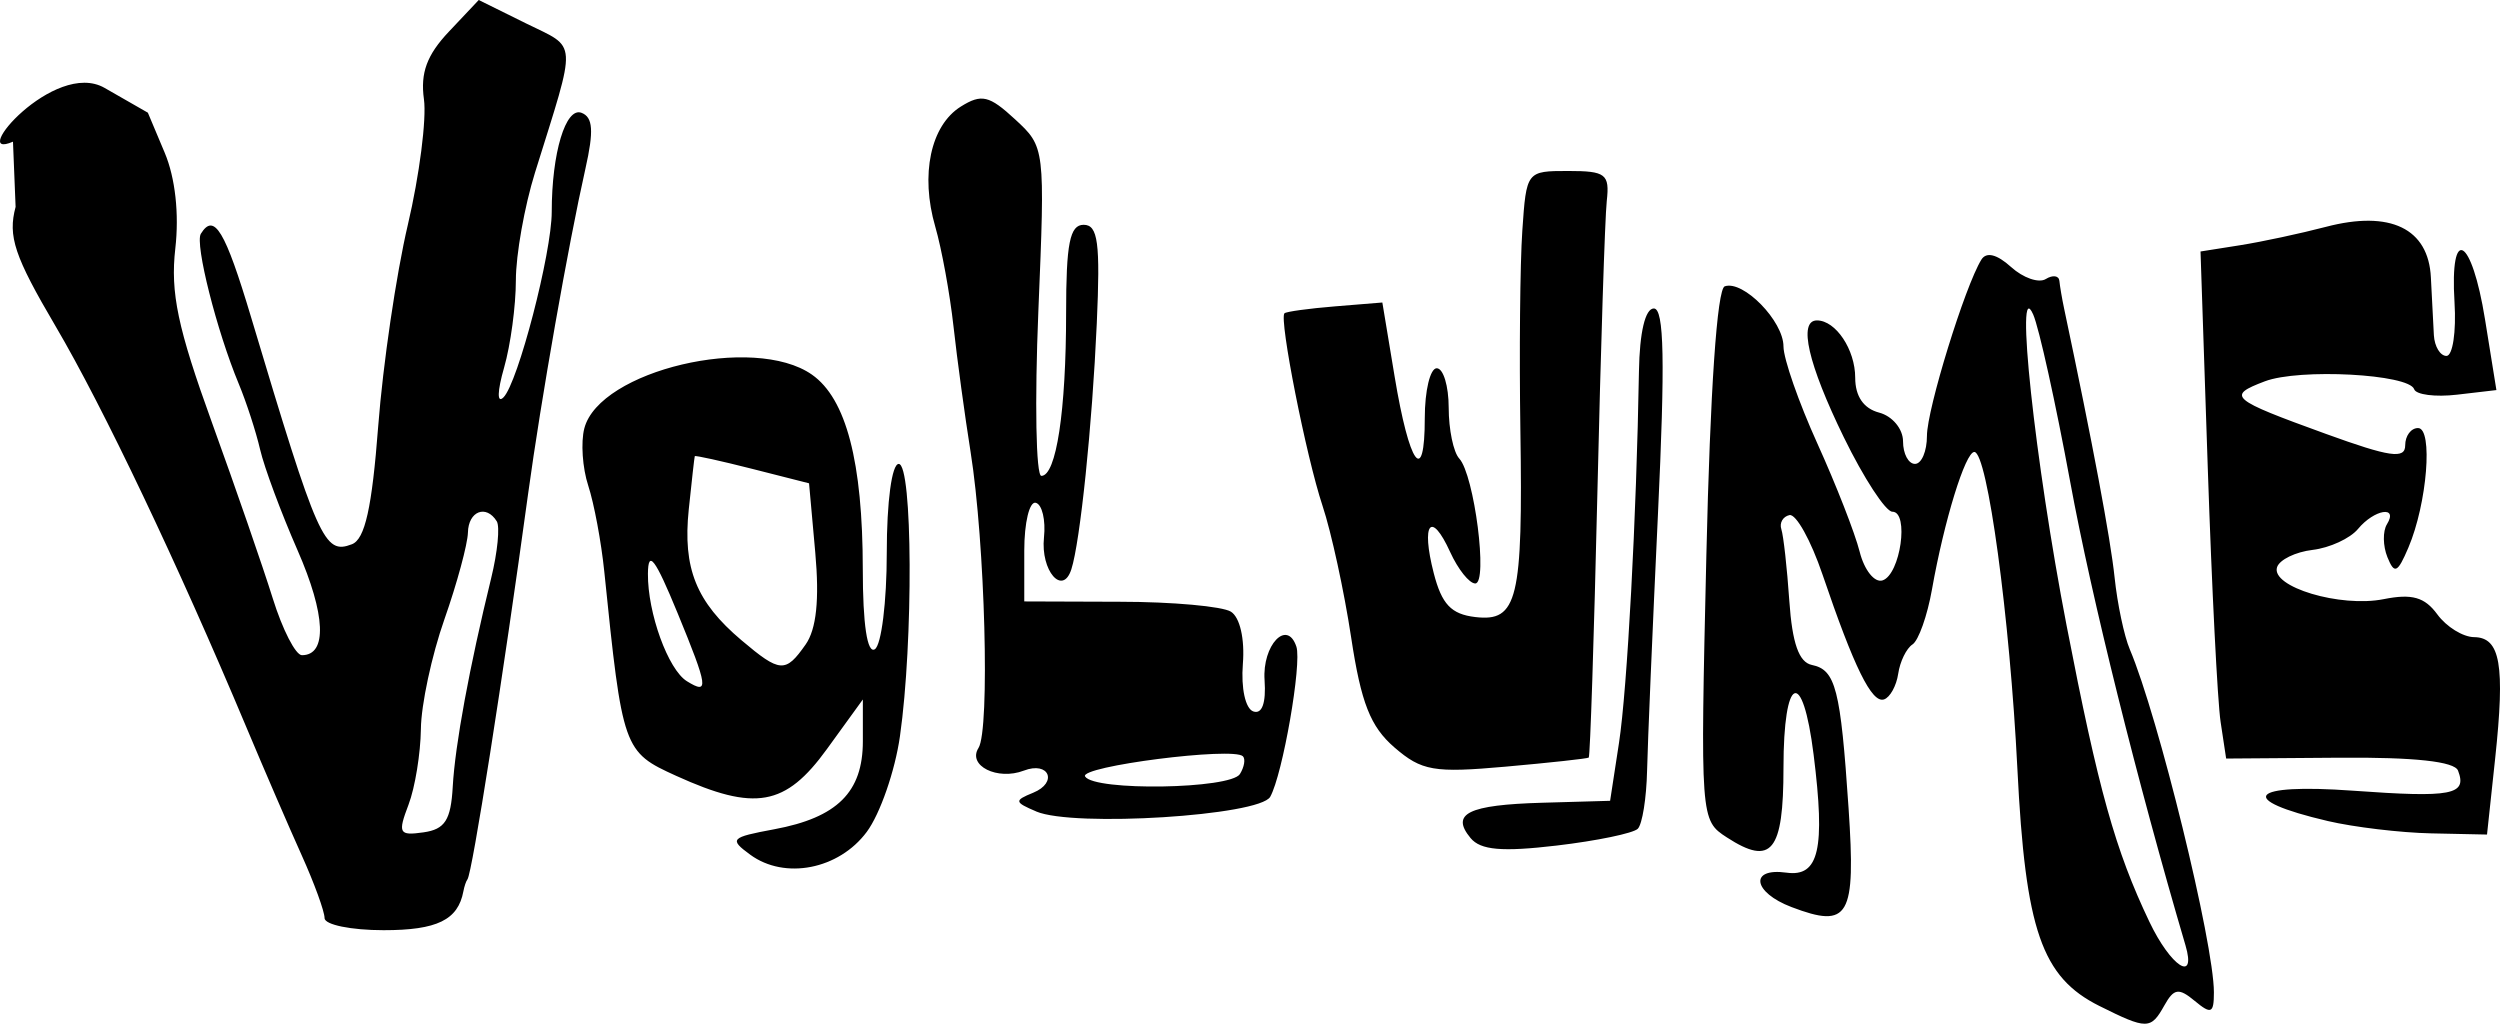 <?xml version="1.0" encoding="UTF-8" standalone="no"?>
<!-- Created with Inkscape (http://www.inkscape.org/) -->

<svg
   width="481.495mm"
   height="197.171mm"
   viewBox="0 0 481.495 197.171"
   version="1.1"
   id="svg949"
   inkscape:version="1.2 (dc2aeda, 2022-05-15)"
   sodipodi:docname="volume.svg"
   xmlns:inkscape="http://www.inkscape.org/namespaces/inkscape"
   xmlns:sodipodi="http://sodipodi.sourceforge.net/DTD/sodipodi-0.dtd"
   xmlns="http://www.w3.org/2000/svg"
   xmlns:svg="http://www.w3.org/2000/svg">
  <sodipodi:namedview
     id="namedview951"
     pagecolor="#ffffff"
     bordercolor="#000000"
     borderopacity="0.25"
     inkscape:showpageshadow="2"
     inkscape:pageopacity="0.0"
     inkscape:pagecheckerboard="0"
     inkscape:deskcolor="#d1d1d1"
     inkscape:document-units="mm"
     showgrid="false"
     inkscape:zoom="0.27622351"
     inkscape:cx="1381.1279"
     inkscape:cy="834.46917"
     inkscape:window-width="1463"
     inkscape:window-height="1027"
     inkscape:window-x="400"
     inkscape:window-y="31"
     inkscape:window-maximized="0"
     inkscape:current-layer="layer1" />
  <defs
     id="defs946" />
  <g
     inkscape:label="Calque 1"
     inkscape:groupmode="layer"
     id="layer1"
     transform="translate(393.016,20.371)">
    <path
       d="m -390.516,6.917 c -8.866,3.833 7.951,-15.91 17.641,-10.359 l 8.338,4.776 3.254,7.737 c 2.026,4.819 2.793,11.763 2.032,18.412 -0.973,8.513 0.457,15.311 7.068,33.567 4.559,12.592 9.824,27.816 11.701,33.832 1.876,6.016 4.402,10.937 5.614,10.937 4.925,0 4.598,-7.796 -0.849,-20.23 -3.171,-7.238 -6.413,-15.963 -7.204,-19.39 -0.793,-3.427 -2.647,-9.126 -4.12,-12.665 -4.227,-10.148 -8.476,-26.965 -7.296,-28.874 2.568,-4.156 4.675,-0.654 9.692,16.108 12.897,43.093 14.069,45.73 19.404,43.683 2.52,-0.967 3.864,-7.009 5.07,-22.787 0.903,-11.81 3.47,-29.243 5.704,-38.742 2.234,-9.498 3.629,-20.378 3.1,-24.178 -0.707,-5.074 0.568,-8.529 4.797,-13.011 l 5.759,-6.103 9.086,4.495 c 10.045,4.97 9.901,2.598 1.749,28.744 -2.028,6.503 -3.686,15.835 -3.686,20.739 0,4.905 -1.018,12.467 -2.263,16.806 -1.328,4.631 -1.377,7.002 -0.118,5.742 2.785,-2.789 9.289,-27.811 9.289,-35.733 0,-11.325 2.681,-20.238 5.734,-19.067 2.211,0.849 2.394,3.474 0.752,10.769 -3.29,14.602 -8.568,44.548 -11.036,62.608 -4.832,35.355 -10.774,73.12 -11.685,74.263 -0.254,0.313 -0.607,1.353 -0.782,2.303 -1.033,5.517 -5.069,7.484 -15.357,7.484 -6.258,0 -11.378,-1.047 -11.378,-2.327 0,-1.28 -1.98,-6.721 -4.401,-12.09 -2.421,-5.369 -7.229,-16.497 -10.685,-24.729 -13.126,-31.271 -27.559,-61.604 -36.729,-77.191 -7.925,-13.473 -9.209,-17.303 -7.692,-22.971 m 84.192,111.67 c 0.45,-8.054 3.216,-23.047 7.405,-40.171 1.223,-4.995 1.706,-9.918 1.076,-10.938 -2.044,-3.306 -5.478,-1.962 -5.555,2.176 -0.064,2.216 -2.08,9.728 -4.53,16.695 -2.45,6.965 -4.489,16.483 -4.53,21.15 -0.064,4.667 -1.113,11.216 -2.382,14.553 -2.099,5.521 -1.839,6.001 2.879,5.331 4.142,-0.588 5.276,-2.358 5.638,-8.796 z M 11.325,173.378 C 0.208,167.83 -2.924,158.775 -4.471,127.699 -5.923,98.556 -10.254,66.676 -12.763,66.676 c -1.733,0 -5.815,13.248 -8.159,26.481 -0.897,5.067 -2.587,9.833 -3.755,10.593 -1.169,0.76 -2.405,3.295 -2.747,5.632 -0.345,2.338 -1.575,4.567 -2.737,4.954 -2.348,0.783 -5.751,-6.129 -11.842,-24.049 -2.235,-6.576 -5.1,-11.729 -6.367,-11.452 -1.267,0.282 -1.969,1.507 -1.561,2.732 0.404,1.225 1.099,7.442 1.536,13.816 0.555,8.126 1.851,11.805 4.331,12.313 4.595,0.94 5.531,4.585 7.076,27.557 1.413,21.012 0.1,23.291 -10.985,19.076 -7.475,-2.842 -8.177,-7.63 -0.973,-6.628 6.262,0.871 7.504,-4.519 5.229,-22.718 -2.12,-16.973 -5.805,-15.373 -5.805,2.522 0,16.158 -2.299,18.99 -10.893,13.416 -5.119,-3.321 -5.132,-3.499 -3.96,-54.333 0.733,-31.809 2.066,-51.306 3.542,-51.813 3.574,-1.226 11.311,6.697 11.311,11.582 0,2.365 2.937,10.778 6.528,18.697 3.591,7.918 7.255,17.296 8.144,20.837 0.89,3.544 2.873,6.028 4.41,5.523 3.437,-1.128 5.167,-13.227 1.892,-13.227 -1.298,0 -5.511,-6.461 -9.364,-14.358 -6.88,-14.103 -8.805,-22.486 -5.163,-22.486 3.618,0 7.368,5.619 7.368,11.039 0,3.575 1.618,5.935 4.606,6.717 2.549,0.667 4.606,3.141 4.606,5.541 0,2.385 1.036,4.337 2.302,4.337 1.267,0 2.303,-2.429 2.303,-5.396 0,-5.13 7.316,-28.821 10.482,-33.944 0.959,-1.551 2.997,-1.045 5.721,1.42 2.327,2.106 5.333,3.149 6.68,2.317 1.346,-0.832 2.527,-0.674 2.624,0.352 0.1,1.025 0.503,3.418 0.908,5.317 5.491,25.917 8.941,44.298 9.727,51.811 0.529,5.066 1.843,11.283 2.918,13.817 5.501,12.962 16.207,56.617 16.207,66.085 0,4.054 -0.515,4.286 -3.677,1.661 -3.1,-2.573 -4.021,-2.438 -5.871,0.869 -2.61,4.664 -3.331,4.669 -12.503,0.093 z M 27.894,161.664 C 18.646,130.261 9.802,94.708 5.7,72.433 2.9,57.235 -0.308,42.728 -1.43,40.195 c -3.588,-8.1 0.327,28.342 6.428,59.871 6.143,31.729 9.379,43.312 15.953,57.098 4.125,8.65 9.119,11.887 6.944,4.5 z m -276.408,-17.417 c -4.117,-3.012 -3.81,-3.339 4.605,-4.901 12.145,-2.254 17.077,-7.152 17.077,-16.954 v -8.048 l -6.923,9.556 c -7.979,11.016 -13.831,12.056 -29.014,5.161 -10.196,-4.63 -10.353,-5.077 -13.864,-39.356 -0.581,-5.699 -1.974,-13.142 -3.088,-16.538 -1.115,-3.396 -1.455,-8.366 -0.754,-11.042 2.916,-11.154 32.656,-18.175 43.831,-10.347 6.605,4.625 9.784,16.789 9.8,37.487 0,10.631 0.862,16.307 2.316,15.407 1.266,-0.783 2.302,-9.134 2.302,-18.557 0,-9.888 0.974,-17.135 2.303,-17.135 2.682,0 2.836,34.187 0.236,52.447 -0.951,6.682 -3.828,14.971 -6.393,18.422 -5.374,7.23 -15.777,9.271 -22.435,4.399 z m -14.028,-46.604 c -4.299,-10.457 -5.643,-12.234 -5.685,-7.514 -0.064,7.557 3.889,18.467 7.506,20.702 4.305,2.661 4.109,1.238 -1.821,-13.189 z m 24.688,6.119 c 2.08,-2.969 2.673,-8.626 1.858,-17.706 l -1.199,-13.343 -10.938,-2.78 c -6.016,-1.53 -10.997,-2.629 -11.07,-2.444 -0.073,0.189 -0.594,4.803 -1.159,10.26 -1.175,11.351 1.429,17.816 10.144,25.182 7.448,6.296 8.486,6.365 12.364,0.829 z m 128.07,37.281 c -3.911,-4.713 -0.483,-6.401 13.823,-6.808 l 13.049,-0.372 1.71,-11.144 c 1.593,-10.388 3.377,-43.598 3.845,-71.59 0.123,-7.505 1.213,-12.09 2.867,-12.09 1.988,0 2.188,10.093 0.788,39.722 -1.032,21.847 -1.973,44.038 -2.09,49.313 -0.118,5.276 -0.922,10.302 -1.789,11.172 -0.867,0.869 -7.89,2.324 -15.606,3.234 -10.556,1.245 -14.666,0.888 -16.598,-1.44 z m 165.077,-3.29 c -17.767,-4.159 -15.168,-7.286 4.852,-5.839 19.087,1.379 22.051,0.813 20.253,-3.865 -0.678,-1.761 -8.36,-2.598 -22.842,-2.488 l -21.821,0.164 -1.069,-7.073 c -0.587,-3.89 -1.698,-25.864 -2.467,-48.83 l -1.399,-41.757 7.621,-1.205 c 4.192,-0.663 11.635,-2.257 16.54,-3.543 12.386,-3.247 19.753,0.313 20.207,9.763 0.186,3.913 0.445,8.908 0.574,11.099 0.132,2.193 1.22,3.993 2.424,4.002 1.204,0 1.903,-4.634 1.553,-10.318 -0.924,-15.026 3.307,-12.663 5.875,3.281 l 2.193,13.614 -7.595,0.886 c -4.178,0.49 -7.886,0 -8.24,-1.046 -0.976,-2.929 -22.125,-4.053 -28.766,-1.528 -7.408,2.816 -6.695,3.429 11.787,10.133 12.291,4.458 15.248,4.884 15.248,2.199 0,-1.832 1.113,-3.332 2.473,-3.332 2.929,0 1.753,14.553 -1.86,23.028 -2.092,4.905 -2.689,5.177 -4.04,1.837 -0.872,-2.156 -0.915,-5.006 -0.091,-6.333 2.255,-3.649 -2.426,-2.89 -5.576,0.905 -1.514,1.824 -5.447,3.638 -8.739,4.029 -3.292,0.392 -6.373,1.891 -6.845,3.329 -1.244,3.797 12.193,7.826 20.536,6.157 5.447,-1.089 7.896,-0.392 10.328,2.932 1.754,2.399 4.949,4.373 7.101,4.387 5.05,0.065 5.968,5.354 4.037,23.385 l -1.567,14.636 -10.755,-0.229 C 69.305,140.01 60.338,138.937 55.294,137.755 Z M -193.443,135.911 c -4.221,-1.798 -4.27,-2.099 -0.588,-3.601 4.814,-1.965 3.068,-6.128 -1.788,-4.264 -5.086,1.952 -10.907,-0.952 -8.74,-4.36 2.229,-3.506 1.268,-39.472 -1.522,-57.009 -1.109,-6.966 -2.59,-17.846 -3.292,-24.179 -0.702,-6.332 -2.282,-14.977 -3.511,-19.209 -2.912,-10.029 -0.897,-19.503 4.921,-23.135 3.99,-2.492 5.467,-2.146 10.443,2.451 5.79,5.347 5.794,5.388 4.488,37.015 -0.719,17.414 -0.457,31.663 0.581,31.663 2.869,0 4.767,-12.495 4.767,-31.375 0,-13.39 0.714,-16.983 3.378,-16.983 2.765,0 3.224,3.451 2.529,18.998 -0.88,19.666 -3.198,42.082 -4.898,47.352 -1.685,5.222 -5.944,0.266 -5.273,-6.131 0.354,-3.357 -0.359,-6.363 -1.577,-6.68 -1.22,-0.32 -2.218,3.829 -2.218,9.211 v 9.787 l 18.422,0.065 c 10.132,0 19.752,0.891 21.377,1.91 1.737,1.09 2.686,5.236 2.302,10.063 -0.372,4.679 0.49,8.612 2.006,9.146 1.689,0.594 2.481,-1.597 2.176,-6.016 -0.47,-6.763 4.336,-11.832 6.125,-6.464 1.085,3.255 -2.639,24.634 -5.037,28.922 -2.04,3.647 -37.867,5.898 -45.067,2.832 z m 39.241,-7.215 c 0.835,-1.35 1.089,-2.884 0.568,-3.408 -1.858,-1.858 -31.595,1.945 -30.394,3.888 1.766,2.857 28.027,2.435 29.828,-0.477 z m 29.749,-5.117 c -4.628,-3.995 -6.425,-8.565 -8.339,-21.211 -1.342,-8.866 -3.821,-20.265 -5.509,-25.331 -3.142,-9.433 -8.397,-35.999 -7.332,-37.065 0.327,-0.327 4.703,-0.928 9.724,-1.337 l 9.131,-0.744 2.36,14.232 c 2.84,17.14 5.812,21.245 5.812,8.027 0,-5.277 1.037,-9.595 2.303,-9.595 1.267,0 2.303,3.419 2.303,7.599 0,4.18 0.915,8.584 2.033,9.787 2.9,3.119 5.583,24.064 3.083,24.064 -1.141,0 -3.315,-2.725 -4.833,-6.055 -3.689,-8.097 -5.644,-5.575 -3.16,4.075 1.539,5.979 3.355,7.898 7.993,8.446 8.155,0.964 9.193,-3.332 8.692,-35.975 -0.227,-14.8 -0.064,-32.089 0.372,-38.422 0.783,-11.473 0.814,-11.513 8.846,-11.513 7.231,0 7.994,0.594 7.422,5.757 -0.354,3.165 -1.165,28.504 -1.809,56.307 -0.646,27.804 -1.395,50.715 -1.666,50.915 -0.277,0.201 -7.476,0.986 -16.012,1.747 -13.826,1.233 -16.162,0.828 -21.417,-3.708 z"
       style="fill:#000000;stroke-width:2.303"
       id="path801" />
  </g>
</svg>
